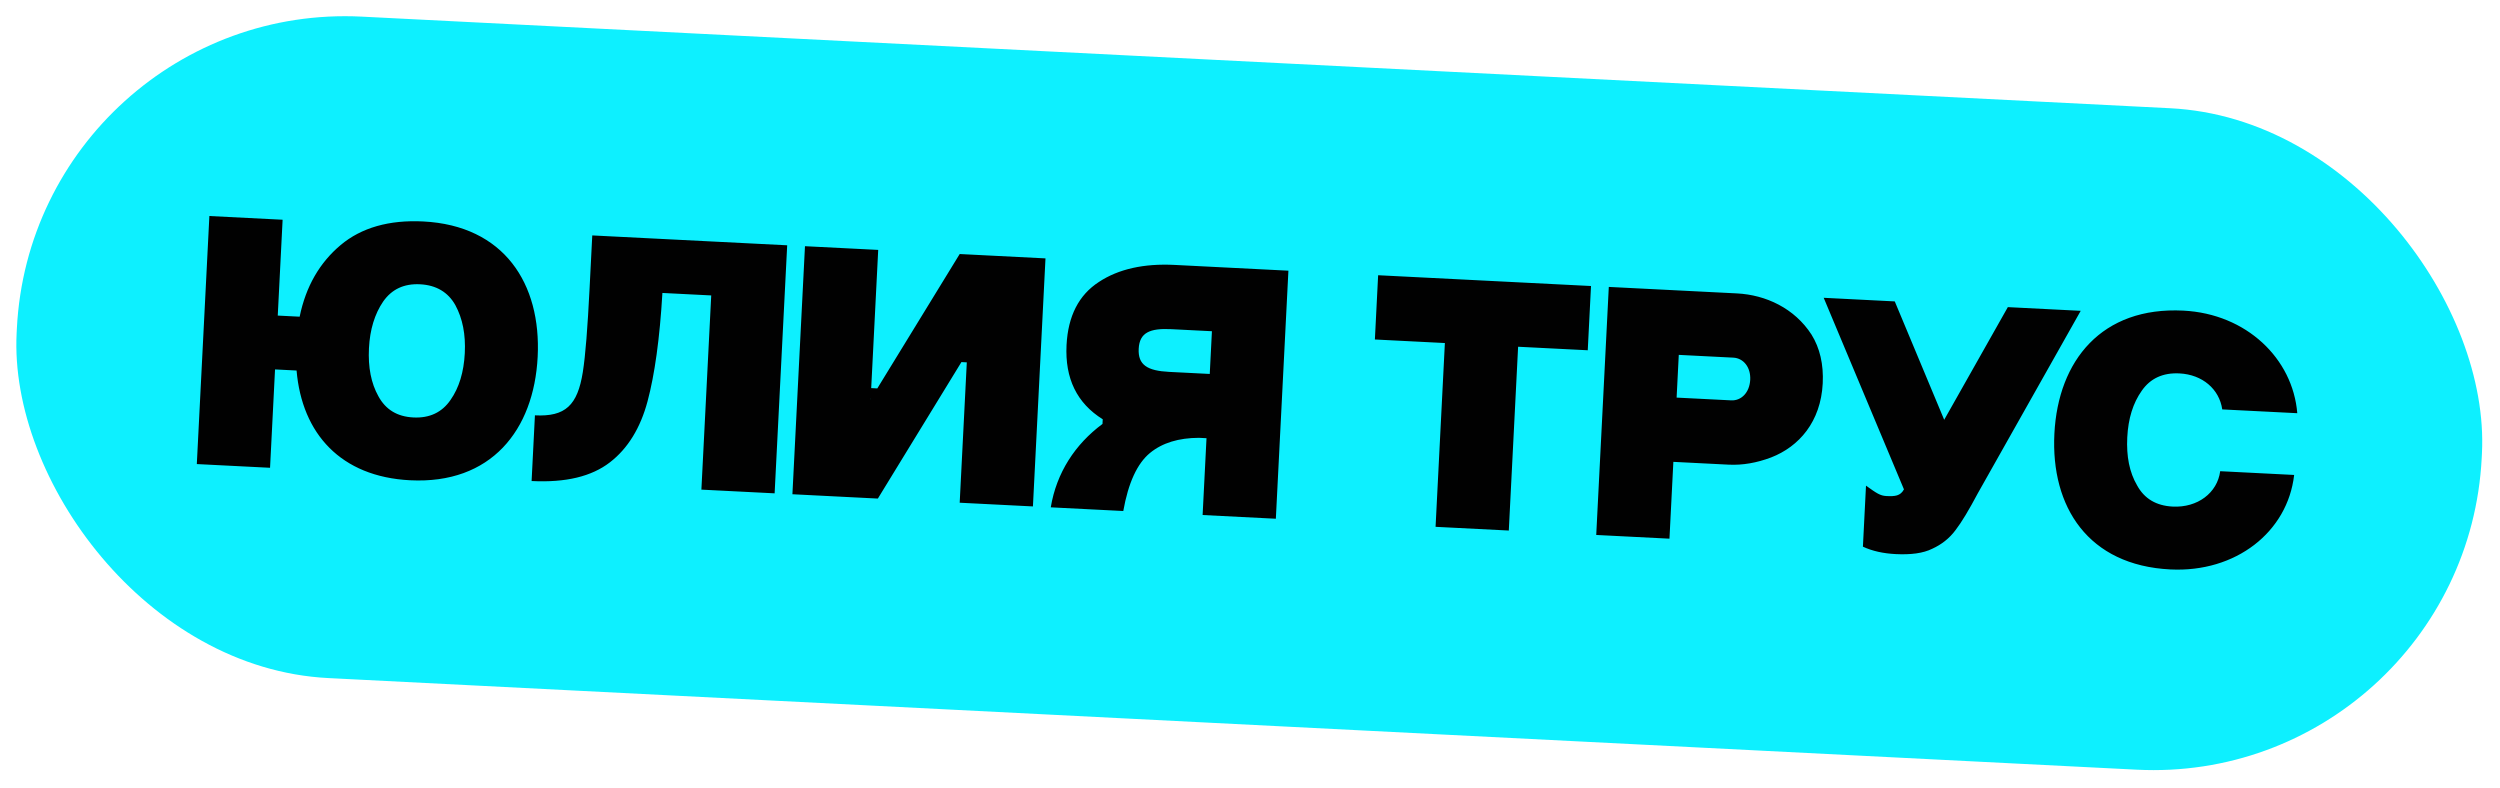 <?xml version="1.0" encoding="UTF-8"?> <svg xmlns="http://www.w3.org/2000/svg" width="403" height="127" viewBox="0 0 403 127" fill="none"><rect x="5.401" width="397.88" height="106.761" rx="53.001" transform="rotate(2.9 5.401 0)" fill="#0DF0FF"></rect><path d="M59.475 56.141C59.32 59.208 59.827 61.786 60.998 63.876C62.165 66.023 64.022 67.162 66.626 67.294C69.23 67.426 71.25 66.484 72.629 64.465C74.004 62.504 74.77 59.99 74.925 56.923C75.078 53.914 74.57 51.336 73.403 49.188C72.232 47.099 70.318 45.958 67.714 45.826C65.11 45.694 63.147 46.639 61.772 48.599C60.393 50.618 59.628 53.132 59.475 56.141ZM31.727 74.808L33.752 34.823L45.557 35.421L44.774 50.871L48.304 51.05C49.306 46.169 51.53 42.337 54.923 39.492C58.255 36.702 62.729 35.421 68.227 35.699C81.246 36.359 87.27 45.714 86.672 57.519C86.071 69.381 79.133 78.08 66.113 77.42C54.945 76.855 48.682 69.924 47.807 59.727L44.335 59.551L43.532 75.406L31.727 74.808ZM85.694 77.542L86.23 66.953C91.149 67.202 93.1 65.328 93.951 59.976C94.378 57.271 94.72 52.821 95.036 46.572L95.473 37.95L126.894 39.541L124.869 79.526L113.064 78.928L114.65 47.623L106.78 47.224C106.35 54.571 105.533 60.389 104.387 64.682C103.242 68.975 101.217 72.295 98.319 74.527C95.361 76.813 91.191 77.82 85.694 77.542ZM127.737 79.672L129.762 39.687L141.567 40.285L140.438 62.563L141.422 62.613L154.702 40.95L168.532 41.651L166.507 81.636L154.702 81.038L155.848 58.412L154.98 58.368L141.509 80.369L127.737 79.672ZM140.347 64.357L140.408 64.302L140.35 64.299L140.347 64.357ZM205.666 83.62L193.861 83.022L194.489 70.638L193.274 70.577C190.024 70.586 187.373 71.38 185.376 73.019C183.318 74.713 181.883 77.832 181.073 82.374L169.384 81.782C170.305 76.201 173.323 71.597 177.723 68.339L177.761 67.586C173.599 64.997 171.655 61.011 171.927 55.63C172.165 50.943 173.903 47.55 177.142 45.452C180.323 43.35 184.43 42.456 189.348 42.705L207.692 43.634L205.666 83.62ZM183.558 56.219C183.426 58.823 184.945 59.77 188.475 59.949L195.013 60.28L195.362 53.394L188.823 53.063C185.352 52.887 183.69 53.615 183.558 56.219ZM231.414 84.924L232.914 55.297L221.631 54.725L222.155 44.367L256.47 46.105L255.945 56.463L244.719 55.895L243.218 85.522L231.414 84.924ZM257.313 86.236L259.339 46.251L279.939 47.294L279.997 47.297C284.626 47.532 289.274 49.681 292.017 53.94C293.358 56.096 293.979 58.738 293.823 61.805C293.51 67.996 290 71.996 285.503 73.74C283.196 74.61 280.913 75.016 278.656 74.902L269.745 74.451L269.118 86.834L257.313 86.236ZM270.27 64.093L279.065 64.538C280.686 64.62 282.029 63.296 282.135 61.213C282.237 59.188 281.034 57.734 279.414 57.652L270.619 57.206L270.27 64.093ZM293.979 48.005L305.436 48.586L313.404 67.67L323.664 49.509L335.411 50.104L318.839 79.49C317.428 82.145 316.223 84.173 315.23 85.457C314.233 86.799 312.965 87.779 311.481 88.458C309.993 89.195 308.008 89.442 305.578 89.319C303.61 89.219 301.831 88.839 300.301 88.123L300.799 78.286C302.534 79.534 303.095 79.911 304.079 79.961C305.468 80.031 306.342 79.959 306.918 78.886L293.979 48.005ZM357.896 75.957L369.817 76.561C368.772 85.733 360.432 92.33 349.842 91.793C336.649 91.125 330.567 81.767 331.168 69.904C331.766 58.1 338.82 49.407 351.956 50.072C362.14 50.588 369.606 57.812 370.321 66.608L358.227 65.996C357.754 62.723 355.03 60.38 351.327 60.193C348.665 60.058 346.645 61 345.269 62.961C343.833 64.976 343.067 67.49 342.915 70.499C342.76 73.566 343.267 76.144 344.495 78.237C345.663 80.385 347.578 81.526 350.239 81.661C354.232 81.863 357.428 79.472 357.896 75.957Z" fill="#010101"></path></svg> 